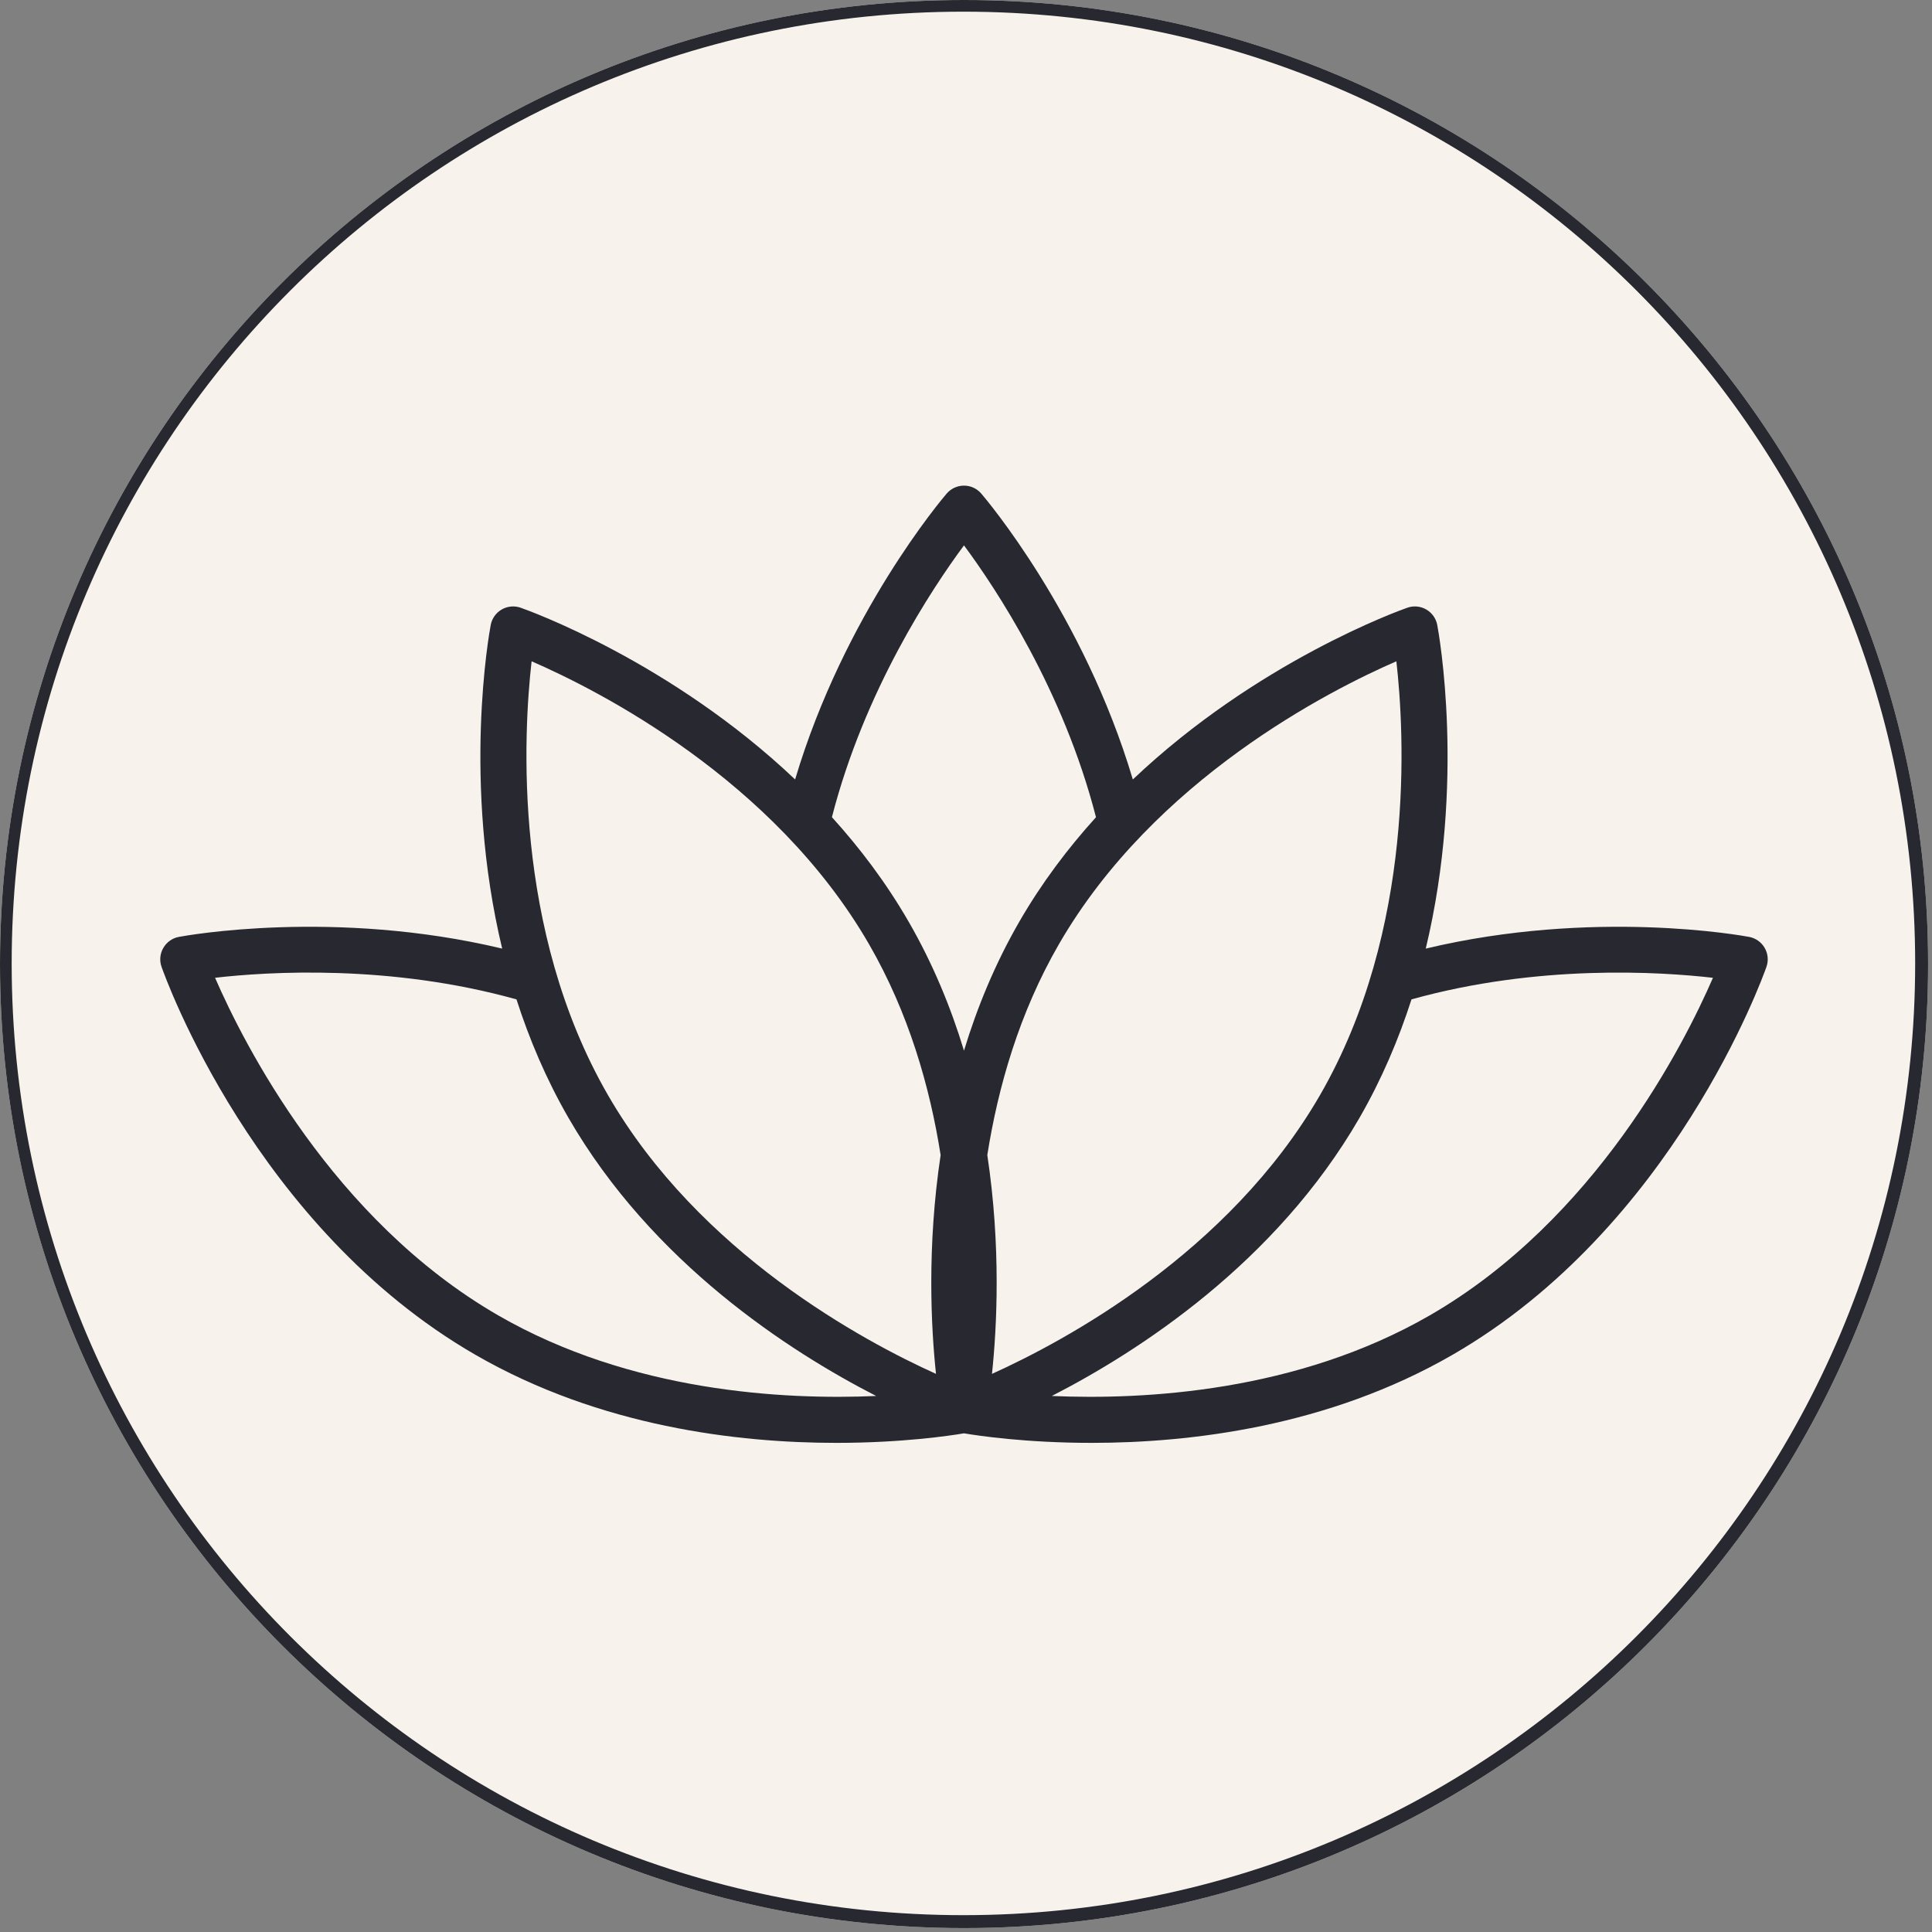 <svg version="1.0" preserveAspectRatio="xMidYMid meet" height="330" viewBox="0 0 247.5 247.5" zoomAndPan="magnify" width="330" xmlns:xlink="http://www.w3.org/1999/xlink" xmlns="http://www.w3.org/2000/svg"><rect x="0" y="0" width="247.5" height="247.5" fill="#808080" stroke="none"/><defs><clipPath id="fa3763dea9"><path clip-rule="nonzero" d="M 0 0 L 247 0 L 247 247 L 0 247 Z M 0 0"></path></clipPath><clipPath id="f2b2bd217b"><path clip-rule="nonzero" d="M 123.5 0 C 55.293 0 0 55.293 0 123.5 C 0 191.707 55.293 247 123.5 247 C 191.707 247 247 191.707 247 123.5 C 247 55.293 191.707 0 123.5 0 Z M 123.5 0"></path></clipPath><clipPath id="ce68a9fb22"><path clip-rule="nonzero" d="M 20 62.172 L 227 62.172 L 227 184.926 L 20 184.926 Z M 20 62.172"></path></clipPath></defs><g clip-path="url(#fa3763dea9)"><g clip-path="url(#f2b2bd217b)"><path fill-rule="nonzero" fill-opacity="1" d="M 0 0 L 247 0 L 247 247 L 0 247 Z M 0 0" fill="#f7f3ec"></path><path stroke-miterlimit="4" stroke-opacity="1" stroke-width="4" stroke="#282830" d="M 164.999 -0 C 73.873 -0 0 73.873 0 164.999 C 0 256.126 73.873 329.999 164.999 329.999 C 256.126 329.999 329.999 256.126 329.999 164.999 C 329.999 73.873 256.126 -0 164.999 -0 Z M 164.999 -0" stroke-linejoin="miter" fill="none" transform="matrix(0.748, 0, 0, 0.748, 0, 0)" stroke-linecap="butt"></path></g></g><g clip-path="url(#ce68a9fb22)"><path fill-rule="nonzero" fill-opacity="1" d="M 183.172 168.5 C 166.148 178.328 146.555 179.352 134.742 178.832 C 145.871 173.125 163.422 161.797 174.156 143.207 C 177.02 138.238 179.184 133.113 180.82 128.027 C 197.023 123.504 212.637 124.48 219.438 125.262 C 215.766 133.723 204.422 156.234 183.172 168.5 Z M 63.812 168.5 C 42.609 156.258 31.234 133.73 27.551 125.258 C 34.359 124.477 49.961 123.504 66.164 128.027 C 67.801 133.113 69.961 138.238 72.828 143.207 C 83.562 161.797 101.113 173.125 112.242 178.832 C 100.426 179.352 80.836 178.328 63.812 168.5 Z M 68.102 84.715 C 76.574 88.398 99.102 99.773 111.336 120.973 C 116.414 129.766 119.121 139.23 120.5 147.969 C 118.73 159.754 119.277 170.09 119.906 176 C 110.68 171.836 89.59 160.566 77.883 140.285 C 65.645 119.09 67.055 93.895 68.102 84.715 Z M 123.492 69.867 C 127.57 75.367 136.219 88.398 140.402 104.691 C 136.816 108.652 133.457 113.086 130.59 118.055 C 127.469 123.461 125.172 129.062 123.492 134.594 C 121.812 129.062 119.516 123.461 116.391 118.055 C 113.523 113.086 110.164 108.645 106.574 104.684 C 110.758 88.391 119.414 75.367 123.492 69.867 Z M 169.102 140.285 C 157.395 160.566 136.305 171.836 127.078 176 C 127.703 170.09 128.254 159.754 126.48 147.965 C 127.863 139.23 130.57 129.762 135.645 120.973 C 147.887 99.773 170.41 88.398 178.883 84.715 C 179.926 93.895 181.34 119.09 169.102 140.285 Z M 226.066 121.434 C 225.641 120.695 224.914 120.18 224.078 120.023 C 223.219 119.859 204.148 116.391 182.648 121.52 C 187.77 100.164 184.32 81.121 184.121 80.066 C 183.965 79.23 183.449 78.504 182.711 78.078 C 181.977 77.652 181.09 77.57 180.289 77.852 C 179.27 78.207 161.055 84.742 145.121 99.855 C 138.816 78.668 126.273 63.891 125.703 63.227 C 125.148 62.582 124.34 62.211 123.492 62.211 C 122.641 62.211 121.832 62.582 121.277 63.227 C 120.719 63.879 108.172 78.656 101.859 99.852 C 85.93 84.742 67.711 78.207 66.695 77.852 C 65.895 77.57 65.008 77.656 64.27 78.078 C 63.535 78.504 63.02 79.23 62.863 80.066 C 62.664 81.121 59.211 100.164 64.332 121.52 C 42.836 116.391 23.766 119.859 22.906 120.023 C 22.07 120.18 21.348 120.695 20.922 121.434 C 20.496 122.168 20.41 123.051 20.695 123.855 C 21.168 125.211 32.656 157.25 60.891 173.551 C 76.887 182.785 94.555 184.84 107.137 184.84 C 115.523 184.84 121.645 183.93 123.492 183.617 C 125.34 183.93 131.457 184.84 139.848 184.84 C 152.43 184.84 170.098 182.785 186.09 173.551 C 214.328 157.25 225.816 125.211 226.293 123.855 C 226.574 123.051 226.492 122.168 226.066 121.434" fill="#282830"></path></g></svg>